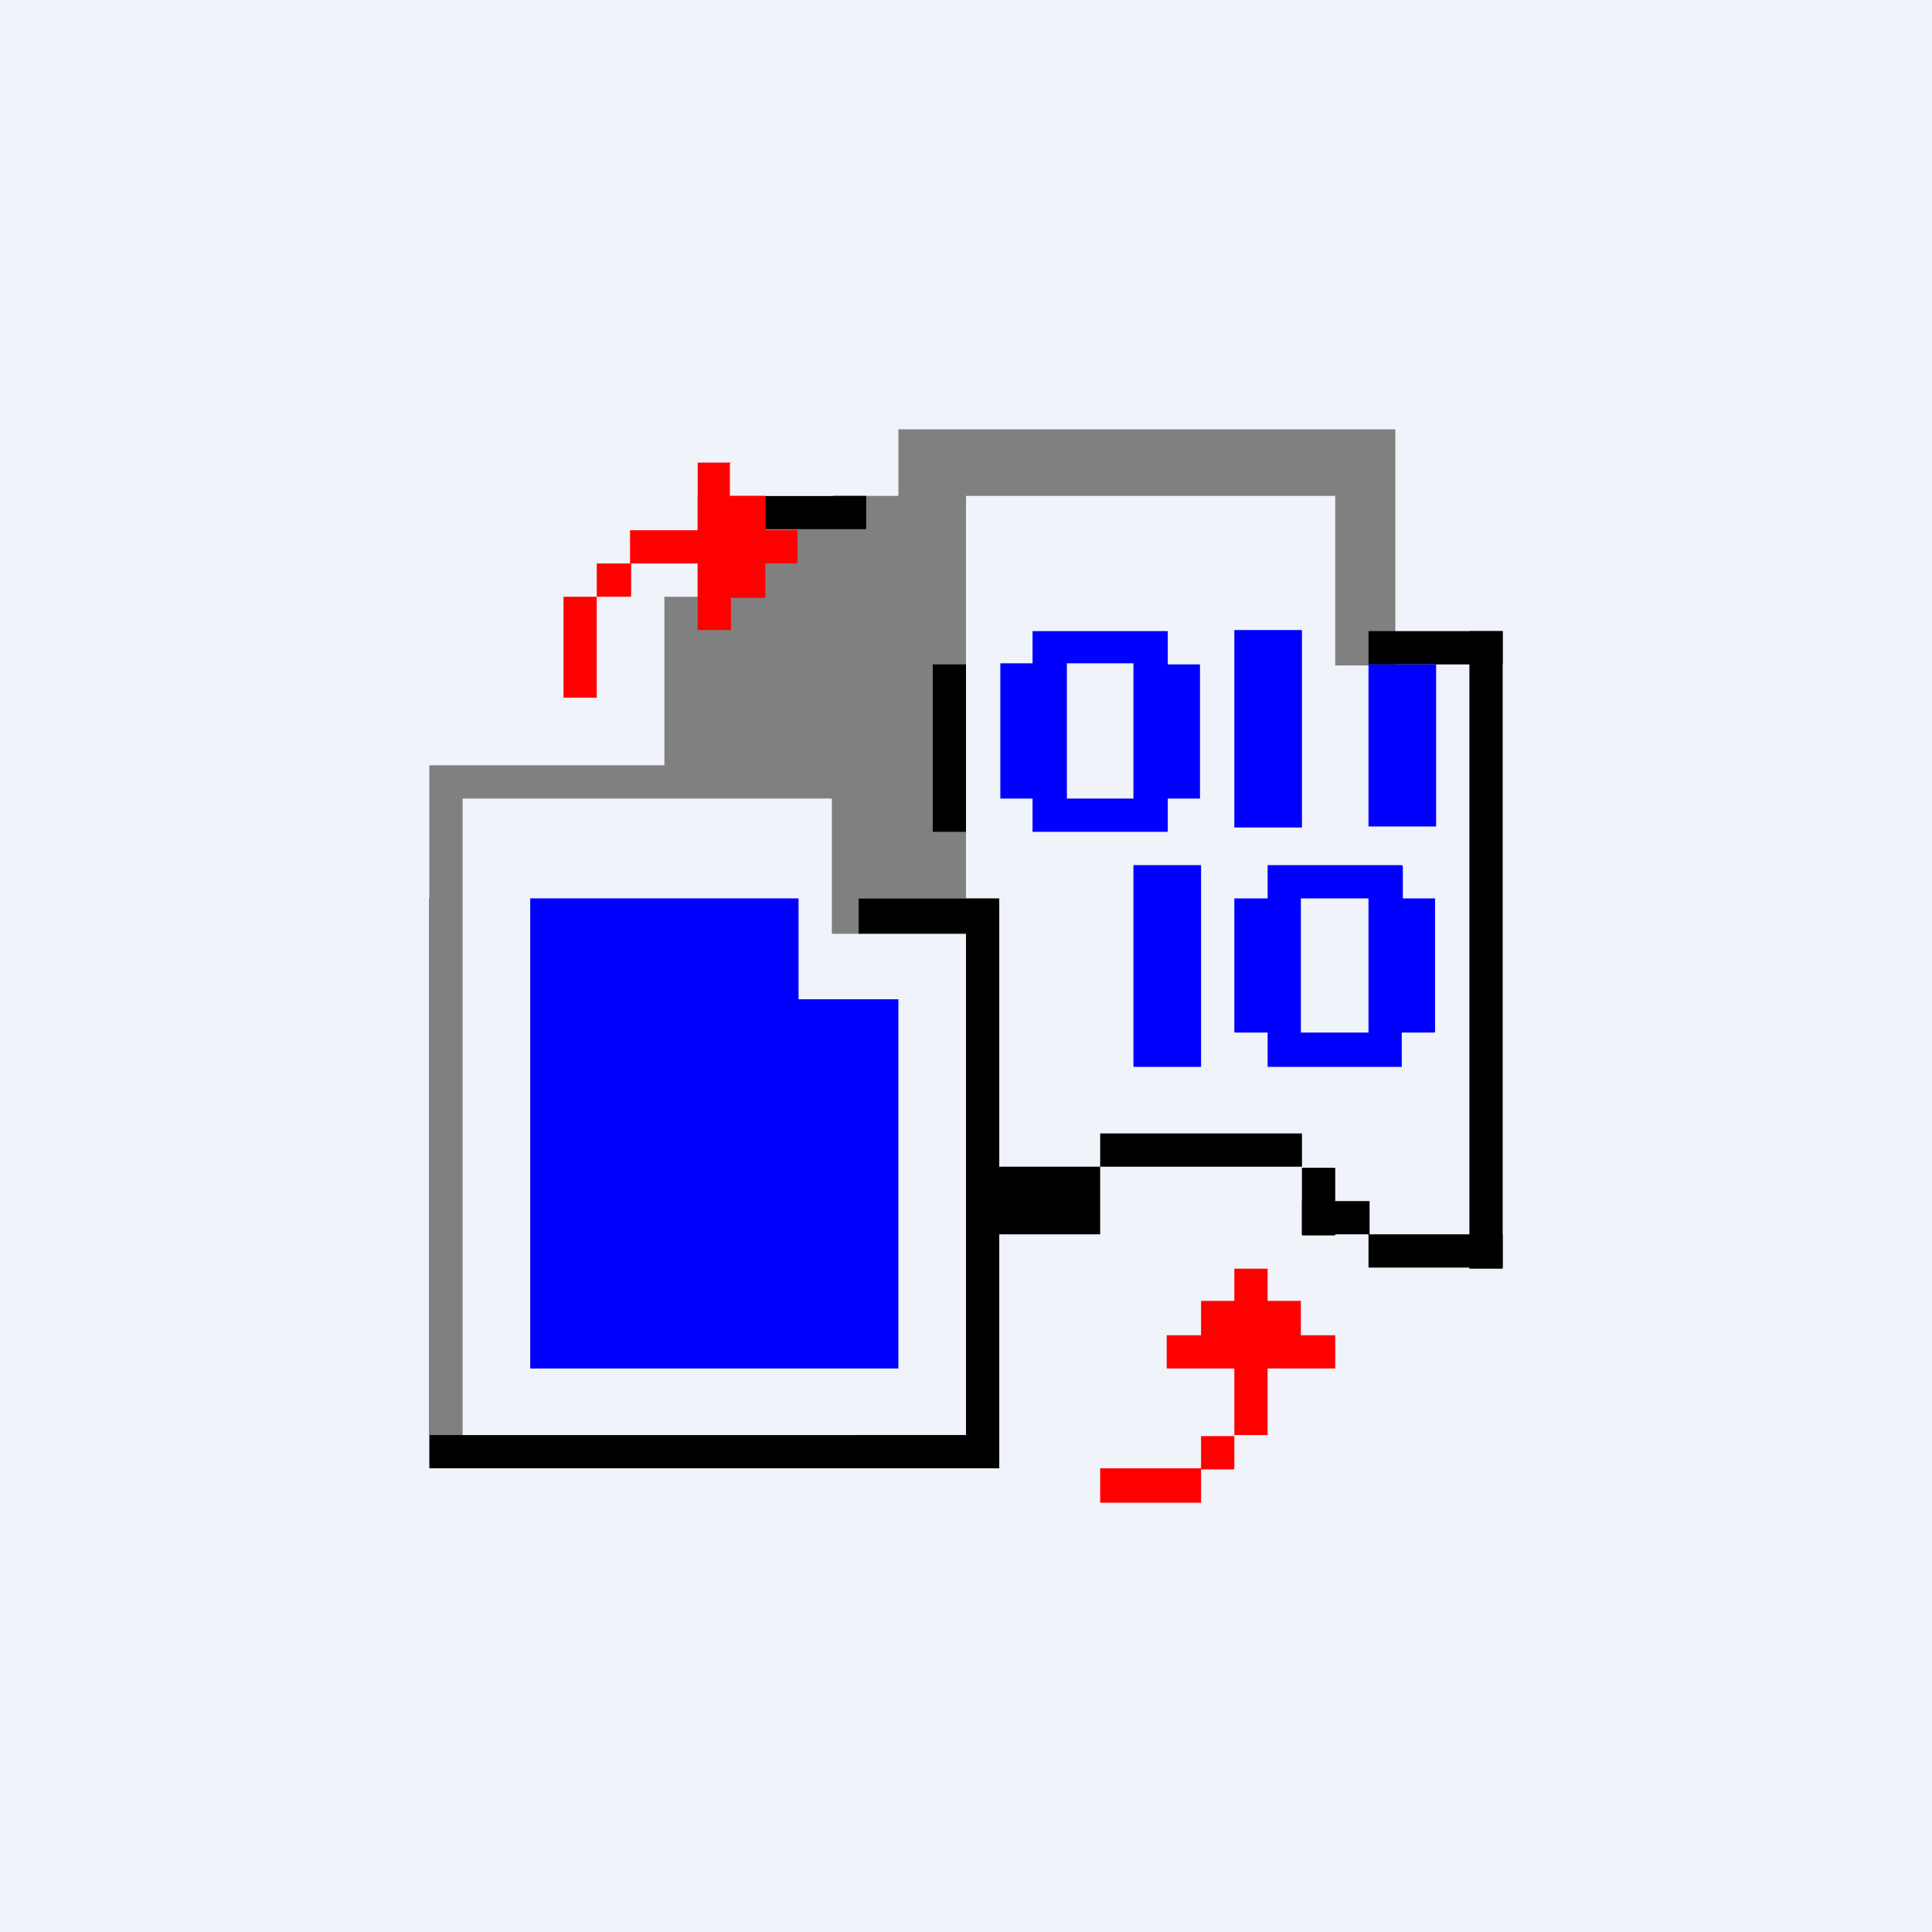 <!-- by TradingView --><svg xmlns="http://www.w3.org/2000/svg" width="18" height="18"><path fill="#F0F3FA" d="M0 0h18v18H0z"/><path d="M8.37 4H13v2.2h-.56V4.62H9v3.75H6.19V5.56h.31v-.94h1.87V4z" fill="gray"/><path d="M4 8.37h5.31v5.31H4z"/><path d="M4 7.13h4v6.24H4V7.13z" fill="gray"/><path d="M7.13 4.62h.94v.31h-.94z"/><path fill="#F0F3FA" d="M7.13 4.31h.63v.31h-.63z"/><path d="M8.69 6.19H9v1.56h-.31z"/><path d="M7.75 7.44H4.31v5.93H9V8.7H7.75V7.44z" fill="#F0F3FA"/><path d="M7.44 8.37h-2.5v4.38h3.43V9.31h-.93v-.94z" fill="#00F"/><path d="M6.81 4.31H6.5v.63h-.63v.31h.63v.62h.31v-.3h.32v-.32h.3v-.31h-.3v-.32H6.8v-.3zm-1.25.94h.32v.31h-.32v.94h-.31v-.94h.31v-.31zm6.88 7.19v.31h-.63v.62h-.31v-.62h-.63v-.31h.32v-.32h.31v-.3h.31v.3h.31v.32h.32zm-.94 1.25v-.31h-.31v.3h-.94V14h.94v-.31h.31z" fill="red"/><path d="M12.75 5.88H14v.31h-1.25z"/><path fill="#00F" d="M10.56 8.06h.63v1.88h-.63zm.32-2.18H9.62v.3h-.3v1.26h.3v.31h1.26v-.31h.3V6.19h-.3v-.32zm-.94.3h.62v1.26h-.62V6.19zm3.12 1.88h-1.25v.31h-.31v1.25h.31v.32h1.25v-.32h.31V8.37h-.3v-.3zm-.94.31h.63v1.25h-.63V8.37zm-.62-2.5h.63v1.84h-.63V5.88zm1.88.32h-.63V7.7h.63V6.19z"/><path d="M10.25 10.56h1.88v.31h-1.88zm1.88.32h.31v.63h-.31z"/><path d="M12.13 11.19h.63v.31h-.63zm.62.31H14v.31h-1.25z"/><path d="M13.69 5.88H14v5.94h-.31zm-4.5 4.99h1.06v.63H9.19z"/></svg>